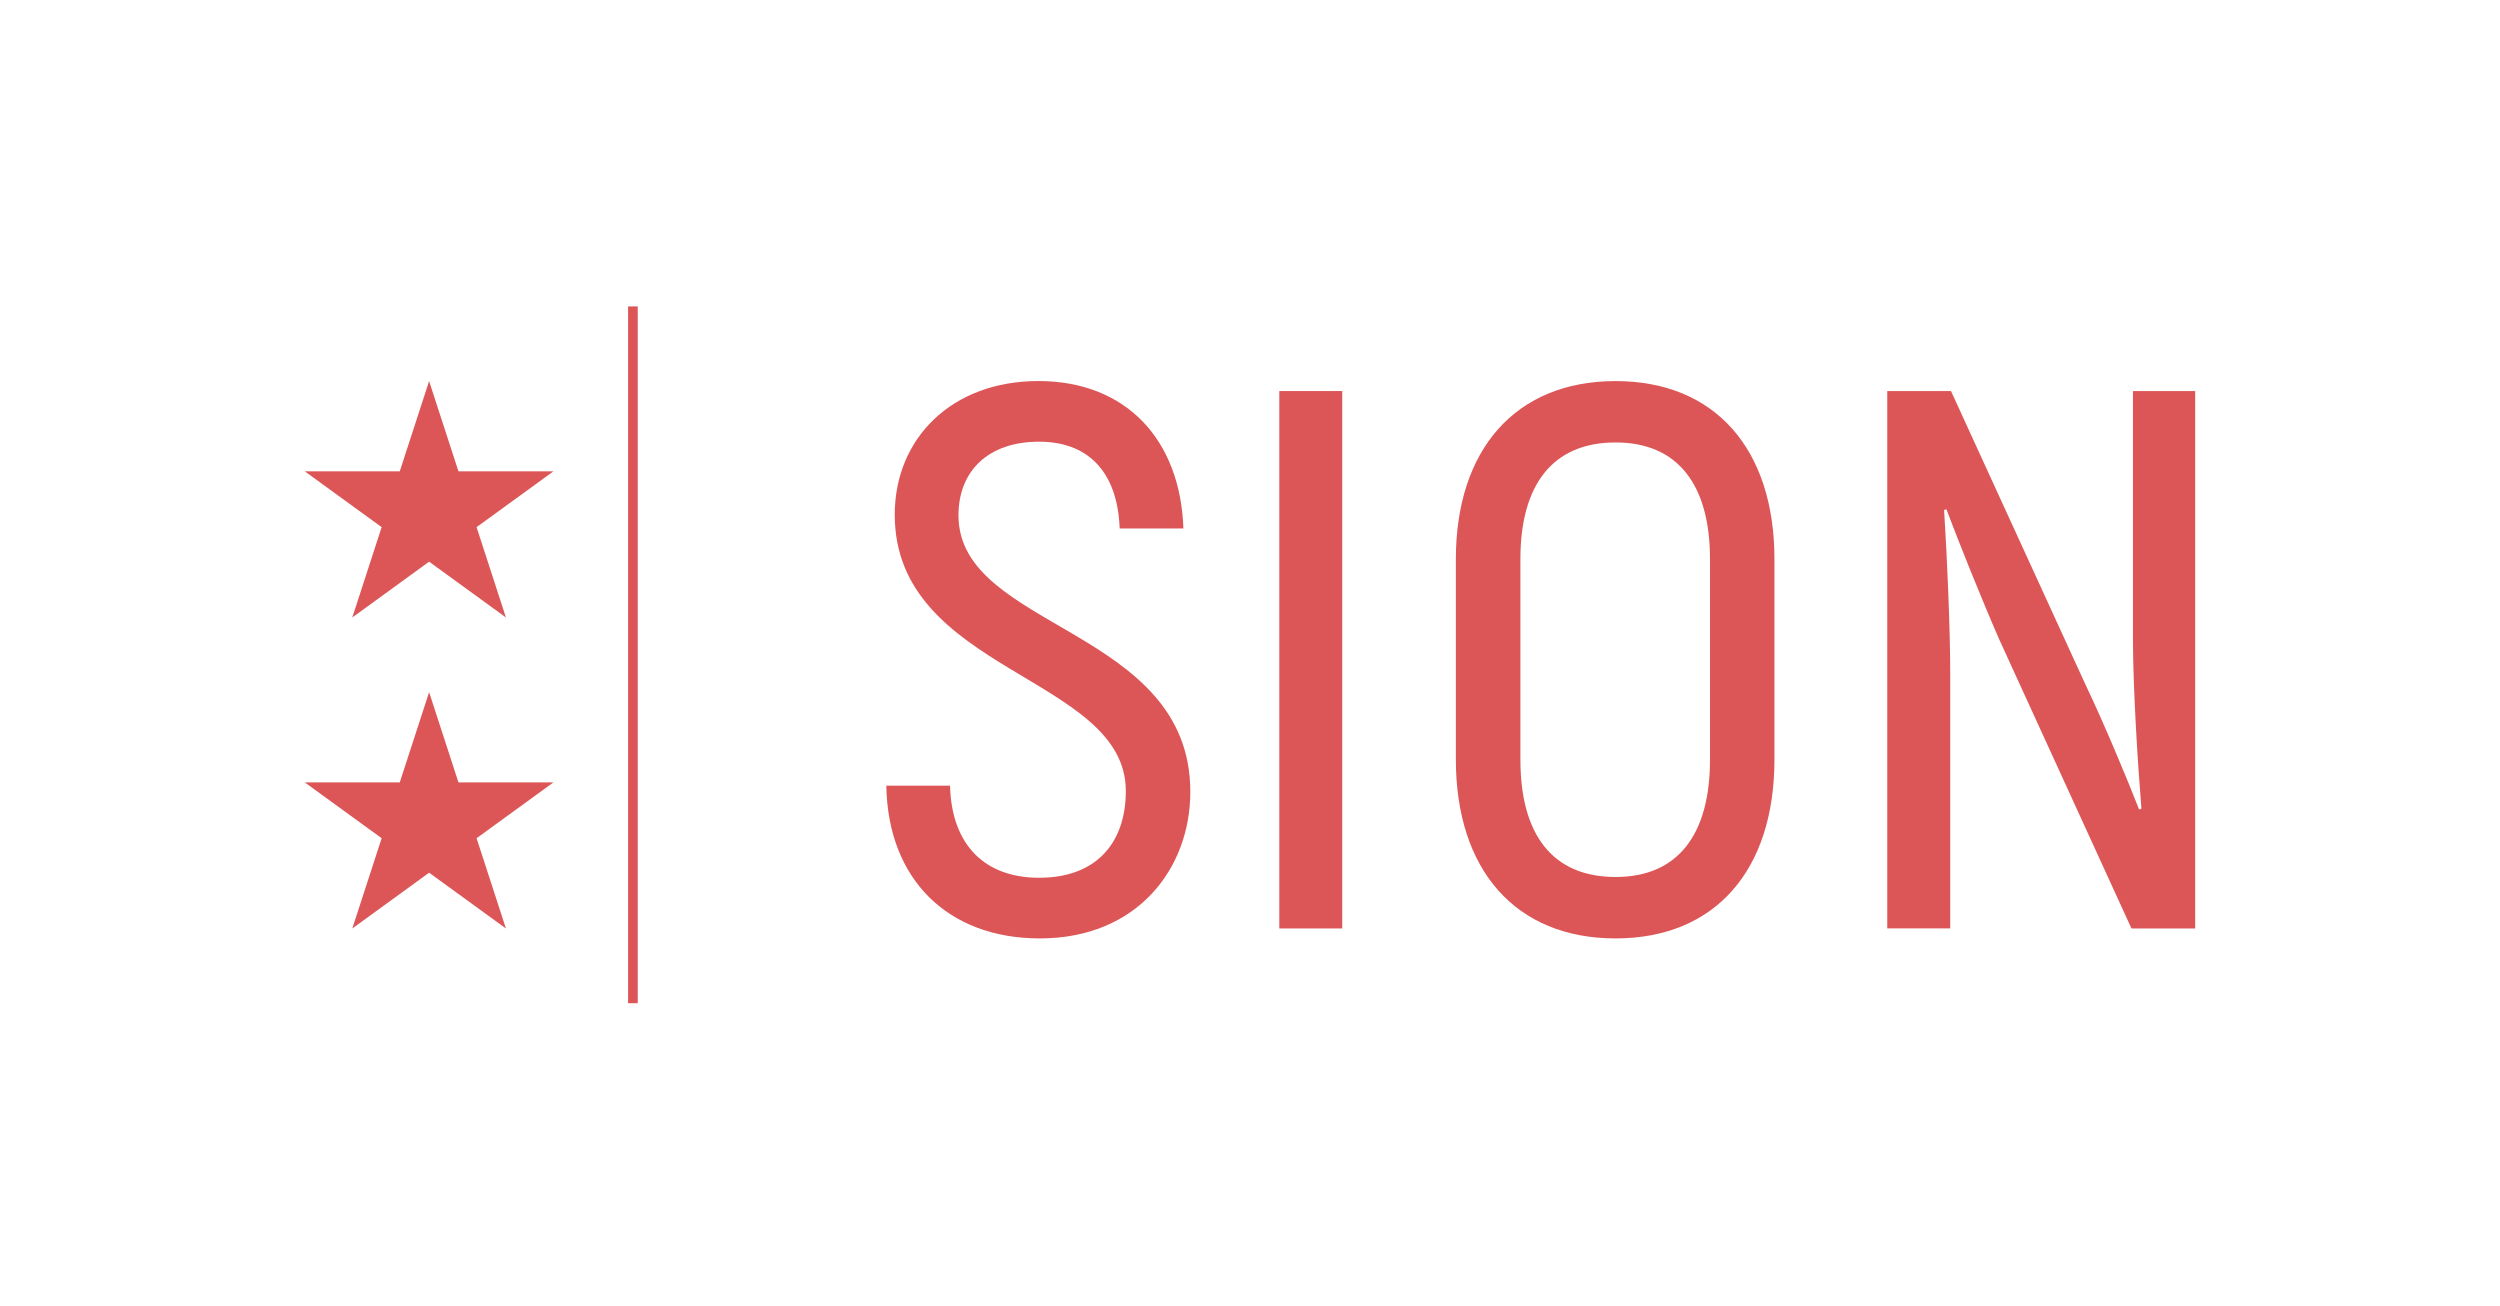 <?xml version="1.0" encoding="utf-8"?>
<!-- Generator: Adobe Illustrator 24.0.3, SVG Export Plug-In . SVG Version: 6.00 Build 0)  -->
<svg version="1.1" id="Calque_1" xmlns="http://www.w3.org/2000/svg" xmlns:xlink="http://www.w3.org/1999/xlink" x="0px" y="0px"
	 viewBox="0 0 488.8 255.44" style="enable-background:new 0 0 488.8 255.44;" xml:space="preserve">
<style type="text/css">
	.st0{fill:#DD5657;}
</style>
<g>
	<polygon class="st0" points="83.9,135.33 89.64,152.98 108.2,152.98 93.18,163.89 98.92,181.54 83.9,170.63 68.88,181.54 
		74.62,163.89 59.6,152.98 78.16,152.98 	"/>
	<polygon class="st0" points="83.9,74.51 89.64,92.16 108.2,92.16 93.18,103.07 98.92,120.73 83.9,109.82 68.88,120.73 
		74.62,103.07 59.6,92.16 78.16,92.16 	"/>
	<g>
		<rect x="122.8" y="59.91" class="st0" width="1.89" height="136.24"/>
	</g>
	<g>
		<g>
			<path class="st0" d="M173.29,153.61h12.46c0.3,11.86,7.05,18.01,17.41,18.01c11.41,0,16.96-7.05,16.96-16.96
				c0-22.51-45.18-23.12-45.18-54.04c0-14.86,11.11-26.12,28.07-26.12c17.26,0,27.77,11.56,28.37,28.82h-12.46
				c-0.45-11.56-6.6-16.96-15.76-16.96c-9.91,0-15.76,5.7-15.76,14.41c0,22.36,45.33,21.91,45.33,54.04
				c0,15.01-10.36,28.67-29.42,28.67C185.3,183.48,173.59,171.92,173.29,153.61z"/>
			<path class="st0" d="M262.44,76.46v105.07h-12.31V76.46H262.44z"/>
			<path class="st0" d="M284.65,148.51v-39.18c0-21.46,11.71-34.82,31.22-34.82s31.07,13.36,31.07,34.82v39.18
				c0,21.61-11.56,34.97-31.07,34.97S284.65,170.12,284.65,148.51z M334.34,148.51v-39.18c0-14.56-6.3-22.82-18.46-22.82
				c-12.31,0-18.61,8.26-18.61,22.82v39.18c0,14.71,6.3,22.96,18.61,22.96C328.03,171.47,334.34,163.22,334.34,148.51z"/>
			<path class="st0" d="M429.2,76.46v105.07h-12.46l-25.82-56.44c-3.3-7.51-8.11-19.51-10.36-25.52l-0.45,0.15
				c0.6,9.31,1.2,23.27,1.2,32.27v49.53h-12.31V76.46h12.46l26.27,57.34c3.45,7.2,8.11,18.31,10.51,24.47l0.45-0.15
				c-0.75-9.16-1.65-23.87-1.65-33.02V76.46H429.2z"/>
		</g>
	</g>
</g>
</svg>
